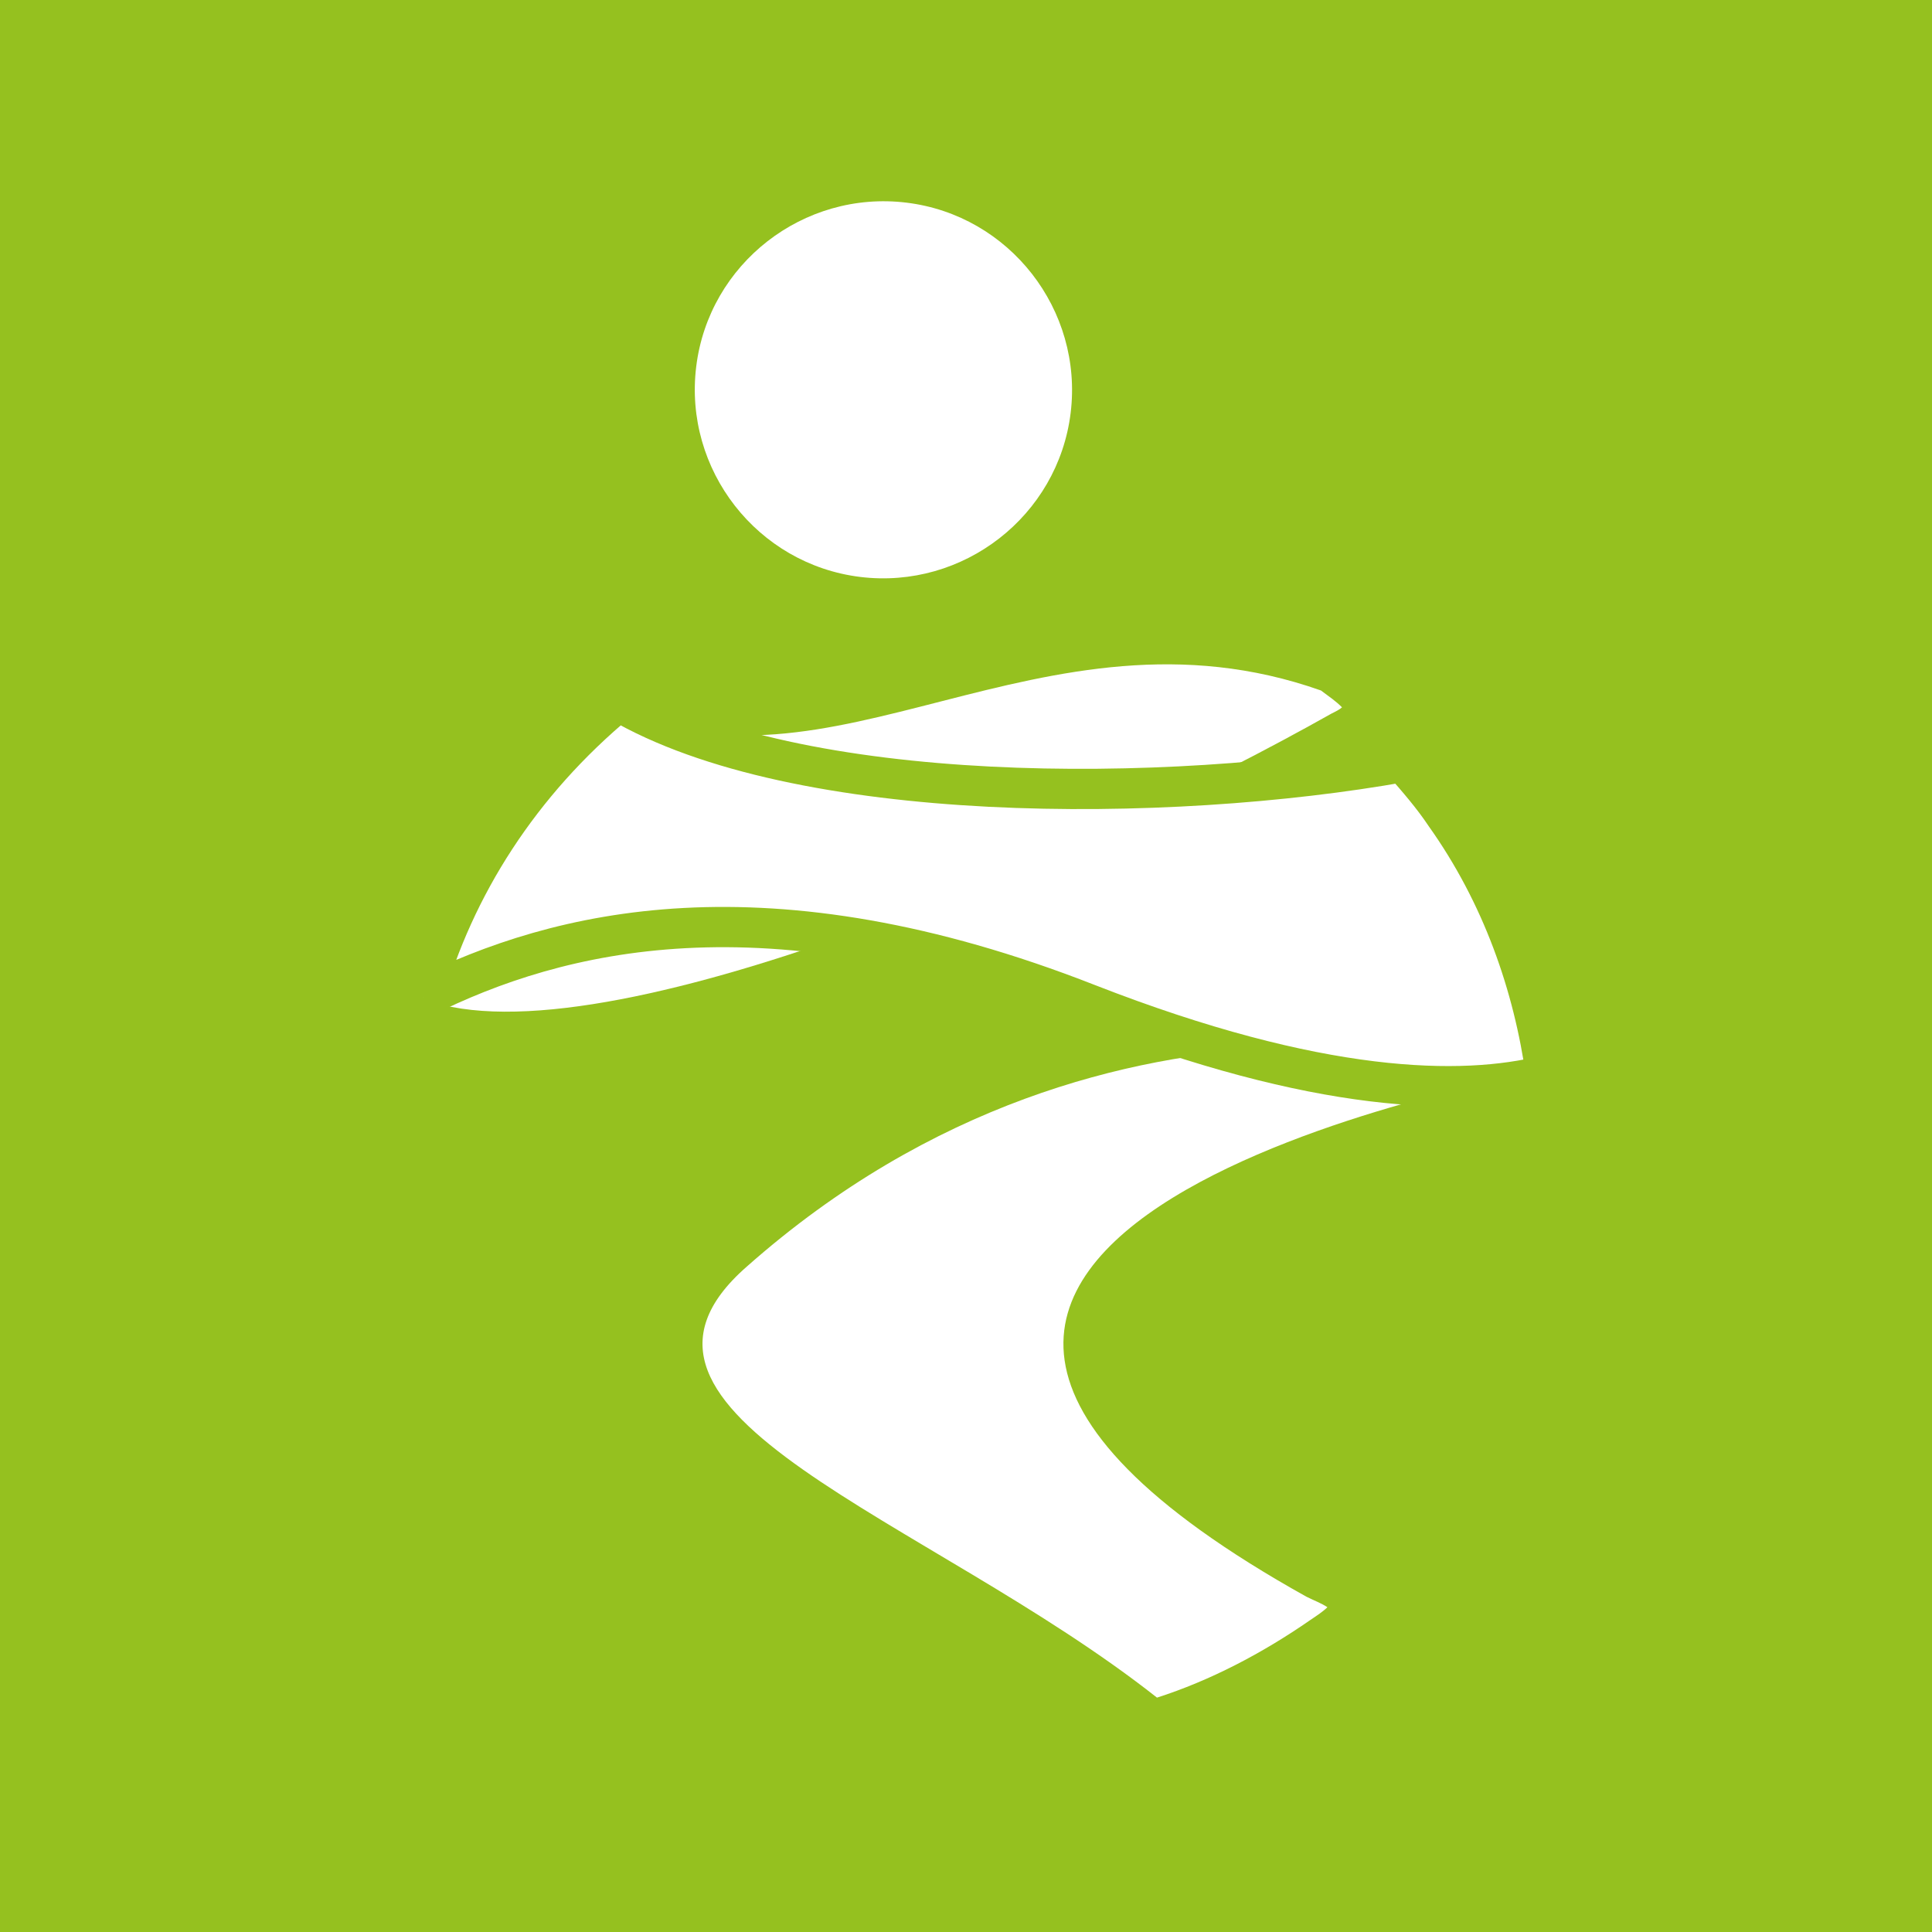 <svg width="48" height="48" viewBox="0 0 48 48" fill="none" xmlns="http://www.w3.org/2000/svg">
<rect width="48" height="48" fill="#95C11F"/>
<path d="M15.311 17.52C12.907 19.453 11.286 22.013 10.555 24.834C14.945 26.453 26.965 21.177 33.08 17.729C33.185 17.677 33.289 17.625 33.342 17.573C33.185 17.416 33.028 17.311 32.819 17.155C25.868 14.7 20.537 20.185 15.311 17.52Z" fill="white"/>
<path d="M38.048 26.662C38.048 26.662 27.7 23.371 18.554 31.468C14.373 35.125 23.049 37.684 28.745 42.177C30.052 41.759 31.358 41.08 32.561 40.244C32.717 40.14 32.874 40.035 32.979 39.931C32.822 39.826 32.665 39.774 32.456 39.669C16.15 30.58 38.048 26.662 38.048 26.662Z" fill="white"/>
<path d="M10.504 24.781C13.849 23.11 19.023 21.804 27.019 24.938C32.768 27.184 36.322 27.237 38.413 26.714C38.099 24.468 37.315 22.222 35.904 20.237C35.59 19.767 35.225 19.349 34.859 18.931C29.005 19.976 19.807 20.028 15.364 17.416C12.908 19.453 11.288 22.013 10.504 24.781" fill="white"/>
<path d="M10.504 24.781C13.849 23.11 19.023 21.804 27.019 24.938C32.768 27.184 36.322 27.237 38.413 26.714C38.099 24.468 37.315 22.222 35.904 20.237C35.59 19.767 35.225 19.349 34.859 18.931C29.005 19.976 19.807 20.028 15.364 17.416C12.908 19.453 11.288 22.013 10.504 24.781" stroke="#95C11F"/>
<path d="M21.373 14.334C23.934 14.647 26.286 12.819 26.6 10.259C26.913 7.699 25.084 5.348 22.523 5.035C19.962 4.722 17.61 6.55 17.297 9.11C16.983 11.669 18.812 14.02 21.373 14.334Z" fill="white"/>
</svg>
